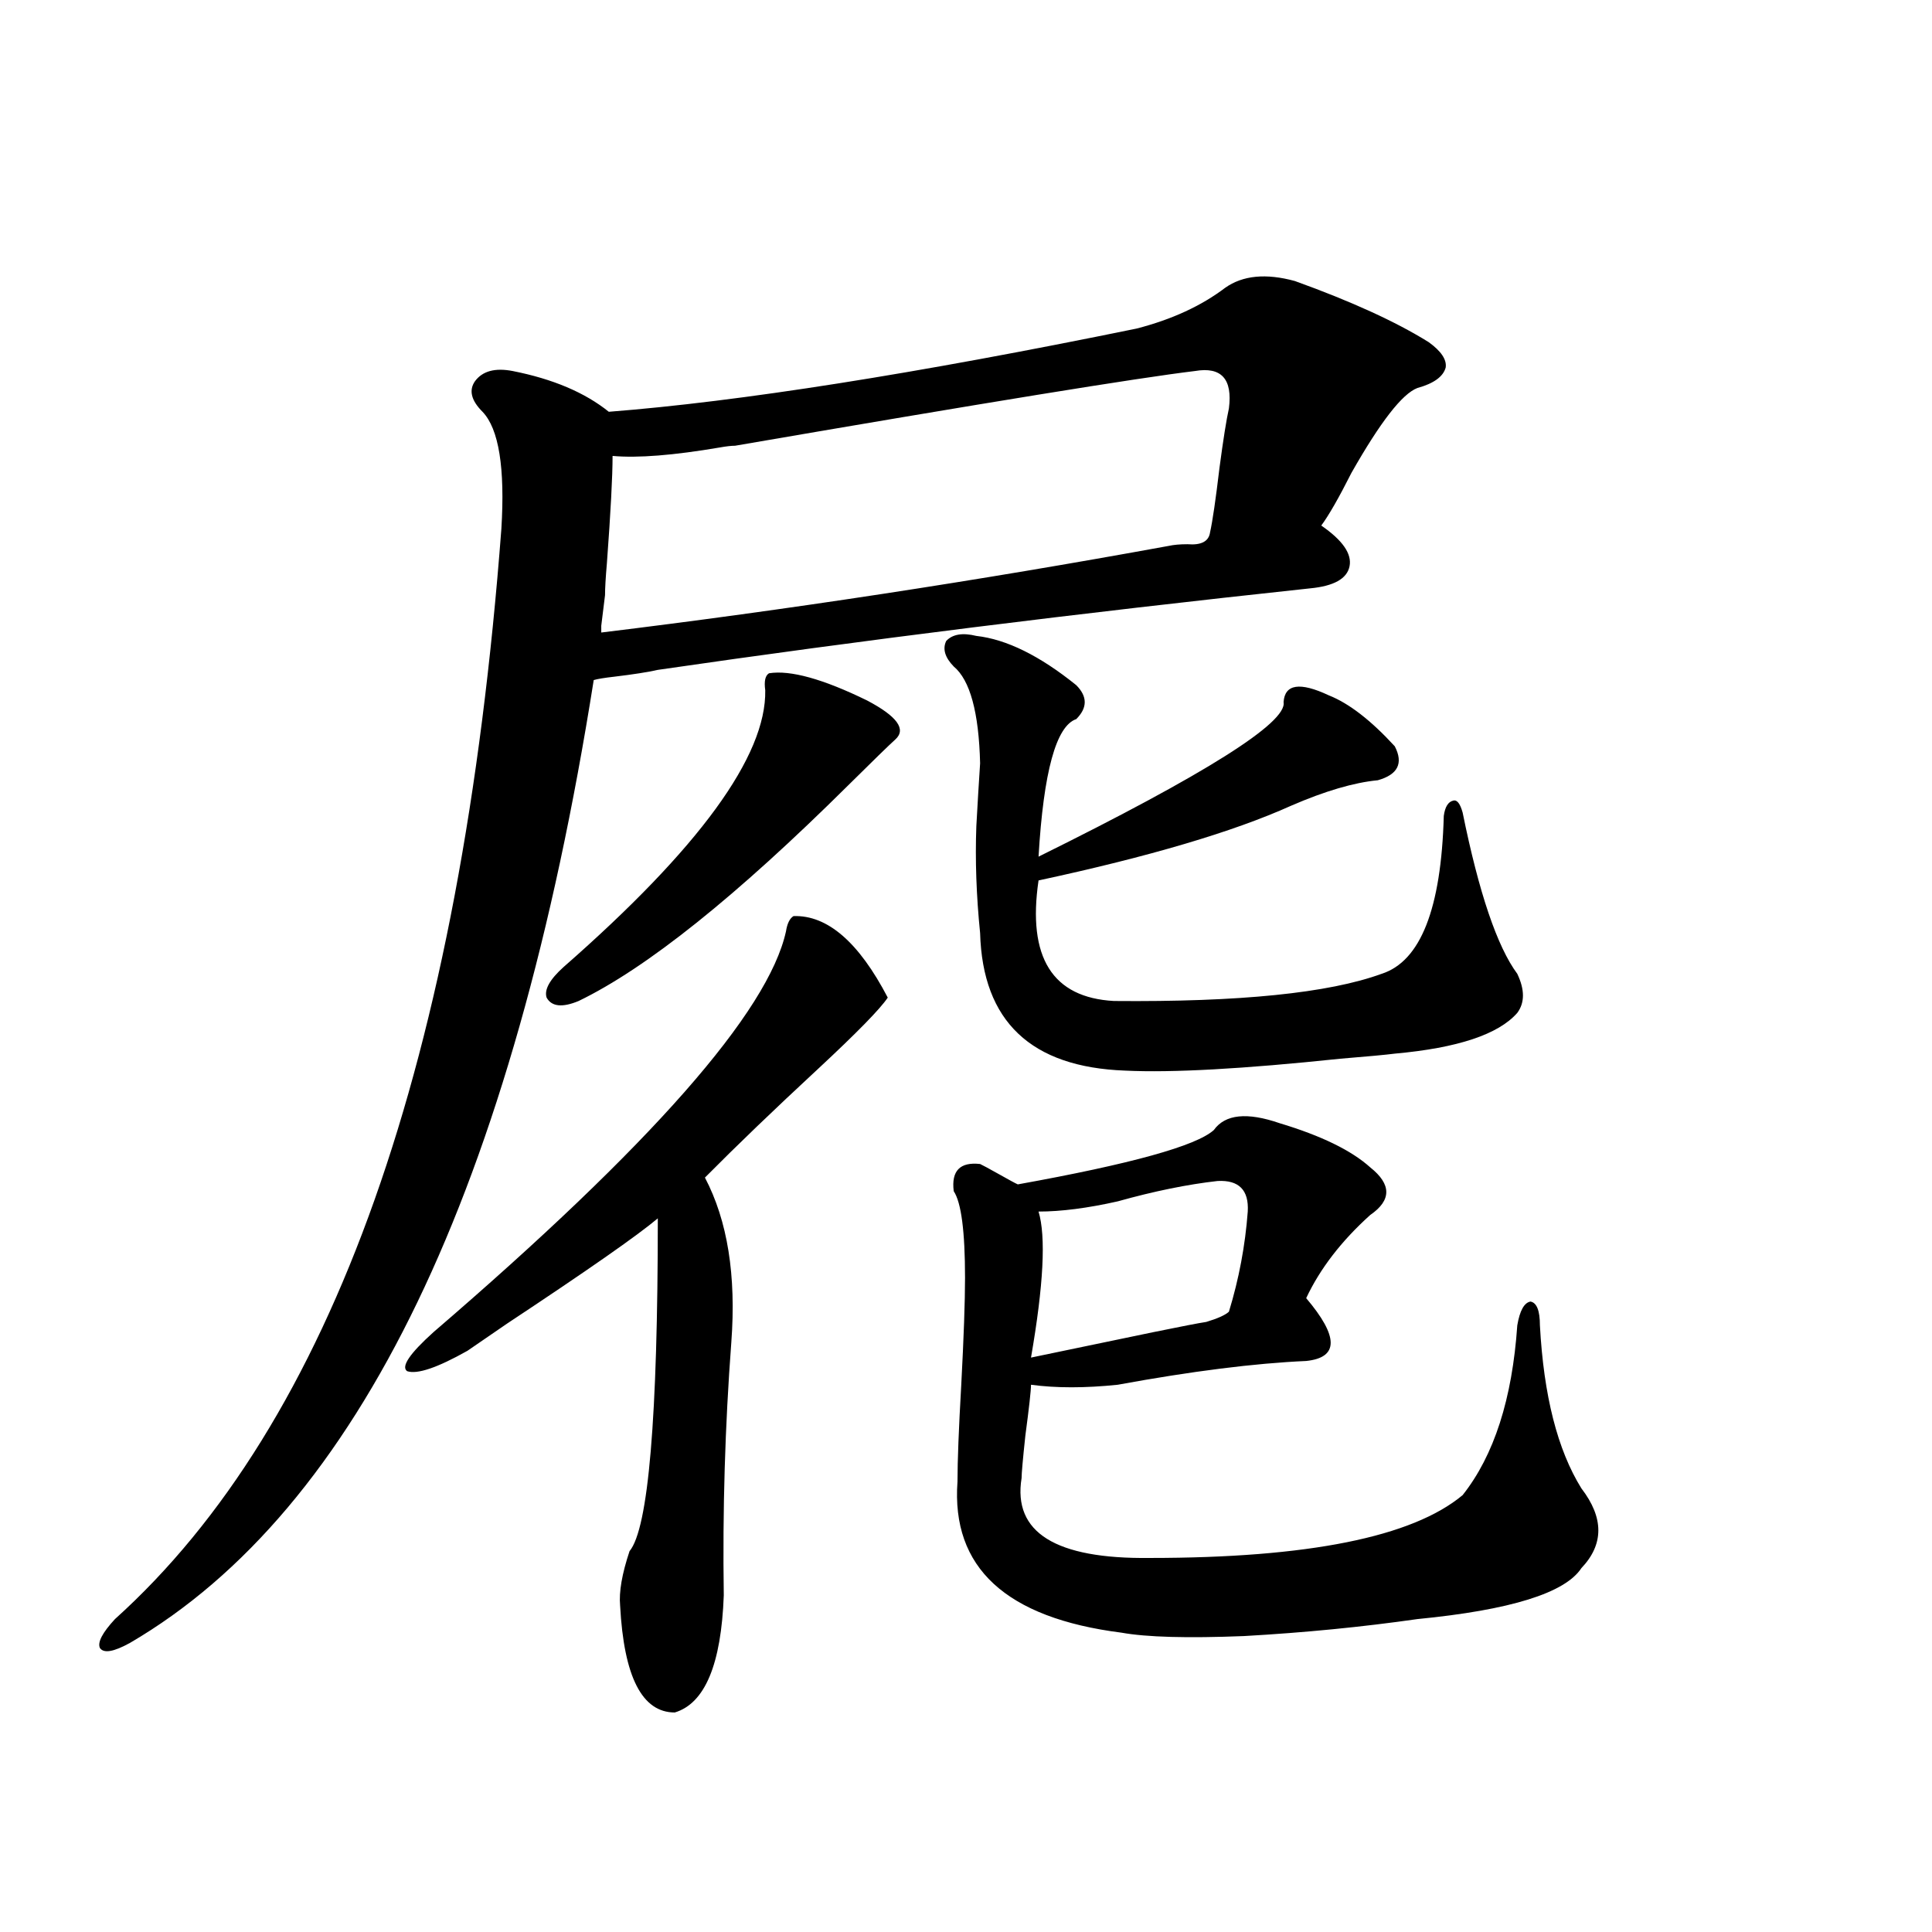 <?xml version="1.0" encoding="utf-8"?>
<!-- Generator: Adobe Illustrator 16.0.0, SVG Export Plug-In . SVG Version: 6.00 Build 0)  -->
<!DOCTYPE svg PUBLIC "-//W3C//DTD SVG 1.1//EN" "http://www.w3.org/Graphics/SVG/1.1/DTD/svg11.dtd">
<svg version="1.1" id="图层_1" xmlns="http://www.w3.org/2000/svg" xmlns:xlink="http://www.w3.org/1999/xlink" x="0px" y="0px"
	 width="1000px" height="1000px" viewBox="0 0 1000 1000" enable-background="new 0 0 1000 1000" xml:space="preserve">
<path d="M634.131,148.973c9.1-6.44,21.128-7.607,36.097-3.516c29.268,10.547,52.346,21.094,69.267,31.641
	c6.494,4.697,9.421,9.092,8.78,13.184c-1.311,4.697-6.189,8.213-14.634,10.547c-7.805,2.939-19.192,17.578-34.146,43.945
	c-6.509,12.896-11.707,21.973-15.609,27.246c11.052,7.622,15.929,14.653,14.634,21.094c-1.311,6.455-8.14,10.259-20.487,11.426
	C557.7,317.435,445.188,331.497,340.48,346.727c-5.213,1.182-12.683,2.349-22.438,3.516c-5.213,0.591-8.78,1.182-10.731,1.758
	C265.68,615.096,185.682,781.209,67.316,850.34c-8.46,4.684-13.658,5.563-15.609,2.637c-1.311-2.938,1.296-7.91,7.805-14.941
	c112.512-101.362,179.172-289.448,199.995-564.258c1.951-31.641-1.311-51.855-9.756-60.645c-5.854-5.85-7.165-11.123-3.902-15.82
	c3.902-5.273,10.396-7.031,19.512-5.273c20.807,4.106,37.392,11.138,49.755,21.094c67.635-5.273,158.685-19.624,273.164-43.066
	C606.48,165.384,621.769,158.353,634.131,148.973z M410.722,474.168c17.561-0.576,33.81,13.486,48.779,42.188
	c-3.902,5.864-15.945,18.169-36.097,36.914c-22.774,21.094-42.286,39.854-58.535,56.25c11.707,22.275,16.25,50.688,13.658,85.254
	c-3.262,43.369-4.558,87.012-3.902,130.957c-1.311,35.733-9.756,55.948-25.365,60.645c-16.92,0-26.341-18.457-28.292-55.371
	c-0.656-7.031,0.976-16.396,4.878-28.125c9.756-11.714,14.634-69.131,14.634-172.266c-10.411,8.789-36.432,26.958-78.047,54.492
	c-11.067,7.622-17.896,12.305-20.487,14.063c-15.609,8.789-26.021,12.305-31.219,10.547c-3.262-2.334,1.296-9.077,13.658-20.215
	c112.512-96.68,173.319-165.811,182.435-207.422C407.46,477.986,408.771,475.35,410.722,474.168z M291.701,500.535
	c70.242-61.523,105.028-109.272,104.388-143.262c-0.656-4.683,0-7.607,1.951-8.789c11.052-1.758,27.957,2.939,50.73,14.063
	c15.609,8.213,20.487,14.941,14.634,20.215c-3.262,2.939-11.387,10.85-24.39,23.73c-57.895,57.432-104.388,94.634-139.509,111.621
	c-8.46,3.516-13.994,2.939-16.585-1.758C281.609,512.264,284.536,506.99,291.701,500.535z M311.212,323.875v3.516
	c96.248-11.714,194.142-26.655,293.651-44.824c2.592-0.576,5.854-0.879,9.756-0.879c7.149,0.591,11.052-1.455,11.707-6.152
	c1.296-5.85,2.927-16.987,4.878-33.398c1.951-14.639,3.567-24.897,4.878-30.762c1.951-15.229-3.902-21.67-17.561-19.336
	c-29.268,3.516-108.625,16.411-238.043,38.672c-1.951,0-4.558,0.303-7.805,0.879c-24.07,4.106-42.606,5.576-55.608,4.395
	c0,10.547-0.976,29.004-2.927,55.371c-0.656,7.622-0.976,13.184-0.976,16.699L311.212,323.875z M505.354,329.148
	c15.609,1.758,32.835,10.259,51.706,25.488c5.854,5.864,5.854,11.729,0,17.578c-10.411,3.516-16.92,27.246-19.512,71.191
	c86.492-42.764,128.777-69.434,126.826-79.98c0.64-9.365,8.445-10.547,23.414-3.516c10.396,4.106,21.783,12.896,34.146,26.367
	c4.543,8.789,1.616,14.653-8.78,17.578c-12.363,1.182-27.316,5.576-44.877,13.184c-29.923,13.486-73.504,26.367-130.729,38.672
	c-5.854,39.854,7.149,60.645,39.023,62.402c65.029,0.591,111.217-4.092,138.533-14.063c20.152-6.44,30.884-33.687,32.194-81.738
	c0.64-4.683,2.271-7.319,4.878-7.91c1.951-0.576,3.567,1.47,4.878,6.152c8.445,41.611,17.881,69.434,28.292,83.496
	c3.902,8.213,3.902,14.941,0,20.215c-9.756,11.138-30.899,18.169-63.413,21.094c-4.558,0.591-13.993,1.47-28.292,2.637
	c-50.09,5.273-87.162,7.334-111.217,6.152c-48.779-1.758-73.824-25.488-75.12-71.191c-1.951-19.336-2.607-37.793-1.951-55.371
	c0.64-11.714,1.296-22.549,1.951-32.52c-0.656-26.367-5.213-43.066-13.658-50.098c-4.558-4.683-5.854-9.077-3.902-13.184
	C492.991,328.27,498.189,327.391,505.354,329.148z M507.305,602.488c1.296,0.591,4.542,2.349,9.756,5.273
	c5.198,2.939,8.445,4.697,9.756,5.273c58.535-10.547,92.345-19.912,101.461-28.125c5.854-8.198,17.225-9.365,34.146-3.516
	c21.463,6.455,37.072,14.063,46.828,22.852c11.052,8.789,11.052,17.002,0,24.609c-14.969,13.486-26.021,27.837-33.17,43.066
	c16.905,19.927,16.905,30.762,0,32.52c-26.676,1.182-59.191,5.273-97.559,12.305c-16.92,1.758-31.874,1.758-44.877,0
	c0,2.939-0.976,11.729-2.927,26.367c-1.311,12.305-1.951,19.639-1.951,21.973c-4.558,28.125,17.561,41.899,66.34,41.309
	c81.949,0,135.927-10.835,161.947-32.52c16.25-20.503,25.685-49.795,28.292-87.891c1.296-7.607,3.567-11.714,6.829-12.305
	c3.247,0.591,4.878,4.697,4.878,12.305c1.951,36.338,9.1,64.463,21.463,84.375c11.707,15.244,11.707,29.004,0,41.309
	c-8.46,12.896-36.752,21.671-84.876,26.367c-28.627,4.093-58.535,7.031-89.754,8.789c-29.268,1.168-50.41,0.577-63.413-1.758
	c-59.846-7.621-88.138-33.687-84.876-78.223c0-10.547,0.64-27.246,1.951-50.098c1.296-24.609,1.951-43.066,1.951-55.371
	c0-24.019-1.951-38.96-5.854-44.824C492.336,606.004,496.894,601.321,507.305,602.488z M645.838,627.098
	c0.64-11.123-4.558-16.396-15.609-15.82c-15.609,1.758-32.85,5.273-51.706,10.547c-15.609,3.516-29.268,5.273-40.975,5.273
	c3.902,12.896,2.592,38.096-3.902,75.586c8.445-1.758,29.588-6.152,63.413-13.184c14.299-2.925,23.414-4.683,27.316-5.273
	c5.854-1.758,9.756-3.516,11.707-5.273C641.281,661.966,644.528,644.676,645.838,627.098z"/>
</svg>

